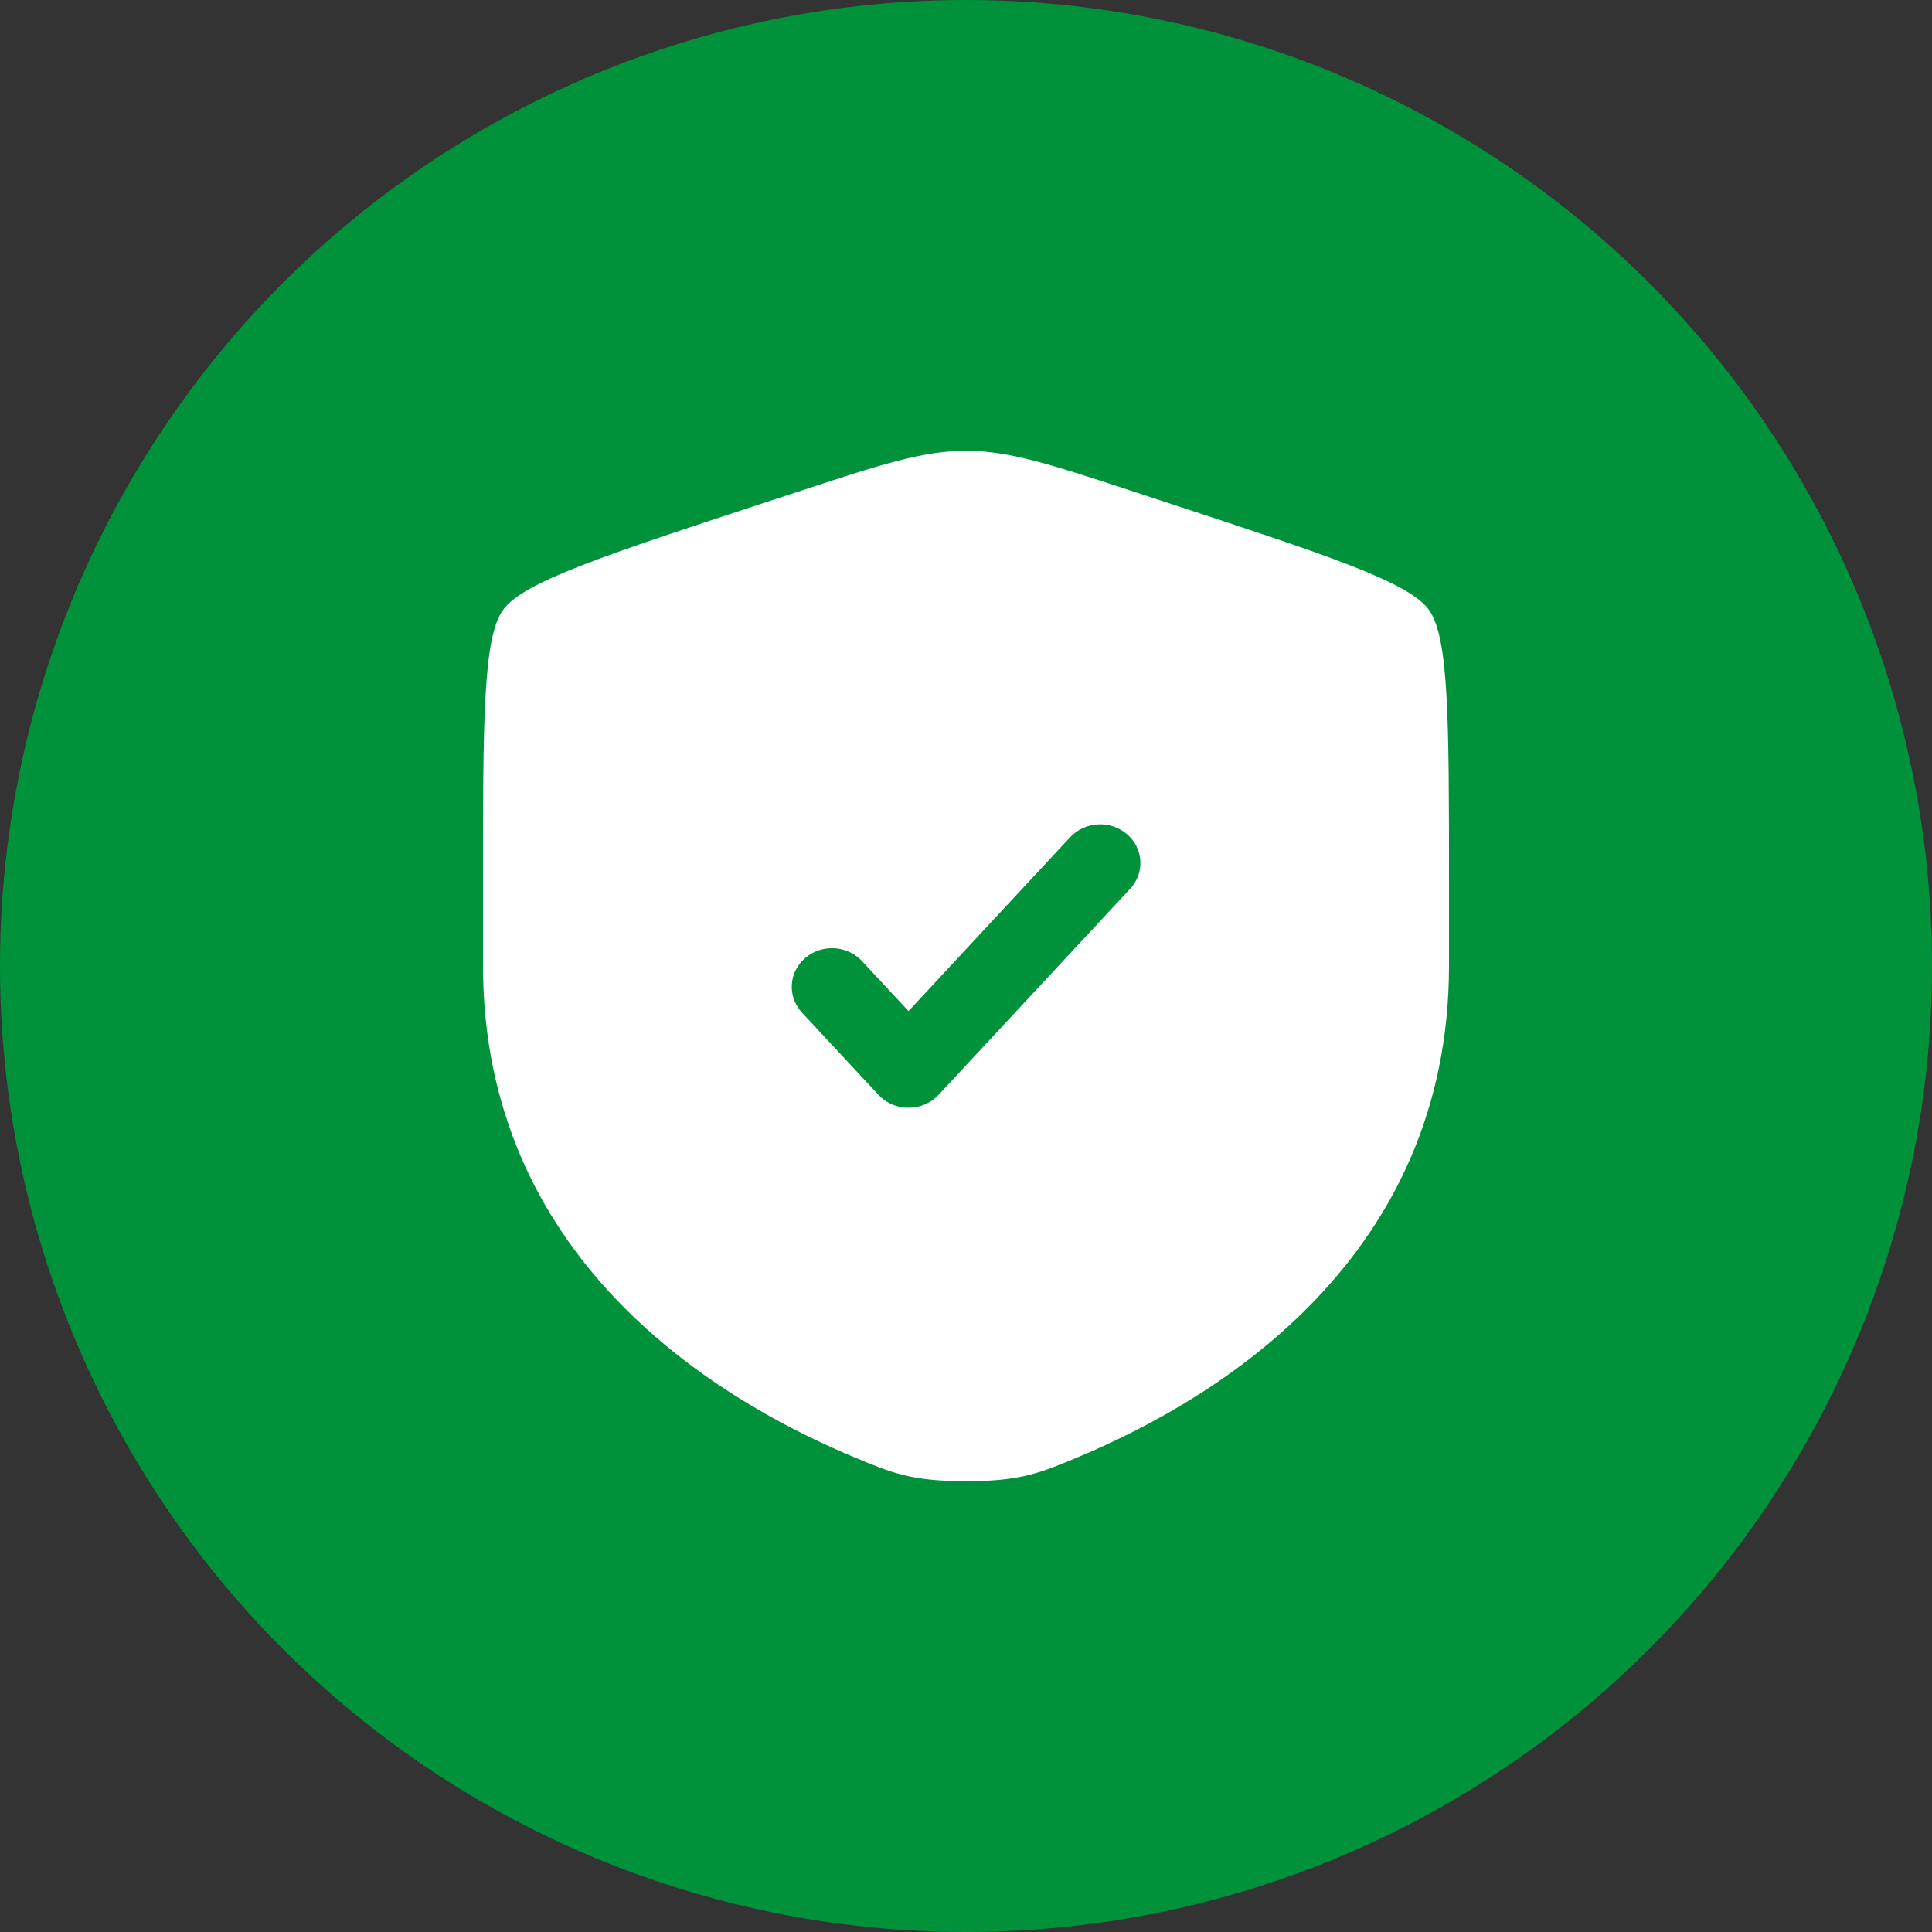 <?xml version="1.0" encoding="UTF-8"?>
<svg xmlns="http://www.w3.org/2000/svg" width="60" height="60" viewBox="0 0 60 60" fill="none"><rect x="0" y="0" width="60" height="60" fill="#333333" stroke="none"/><circle cx="30" cy="30" r="30" fill="#00923A"/><path fill-rule="evenodd" clip-rule="evenodd" d="M15.63 18.931C15 19.792 15 22.352 15 27.467V29.986C15 39.006 22.065 43.386 26.498 45.243C27.7 45.747 28.302 46 30 46C31.7 46 32.3 45.747 33.502 45.243C37.935 43.384 45 39.008 45 29.986V27.467C45 22.35 45 19.792 44.37 18.931C43.742 18.072 41.237 17.248 36.225 15.602L35.27 15.288C32.658 14.429 31.353 14 30 14C28.647 14 27.342 14.429 24.73 15.288L23.775 15.6C18.763 17.248 16.258 18.072 15.63 18.931ZM35.1 27.6C35.209 27.482 35.293 27.345 35.347 27.196C35.402 27.047 35.425 26.89 35.415 26.732C35.406 26.575 35.364 26.421 35.293 26.279C35.222 26.137 35.122 26.01 34.999 25.905C34.877 25.8 34.734 25.719 34.579 25.667C34.424 25.615 34.259 25.593 34.095 25.602C33.931 25.611 33.771 25.651 33.623 25.72C33.475 25.788 33.343 25.884 33.233 26.002L28.215 31.4L26.765 29.842C26.543 29.607 26.234 29.465 25.904 29.448C25.574 29.432 25.251 29.541 25.005 29.752C24.759 29.964 24.61 30.26 24.59 30.577C24.571 30.893 24.683 31.204 24.902 31.442L27.282 34.002C27.399 34.128 27.543 34.229 27.703 34.298C27.864 34.367 28.038 34.403 28.214 34.403C28.39 34.403 28.564 34.367 28.725 34.298C28.886 34.229 29.029 34.128 29.147 34.002L35.1 27.6Z" fill="white"/><script xmlns=""/></svg>